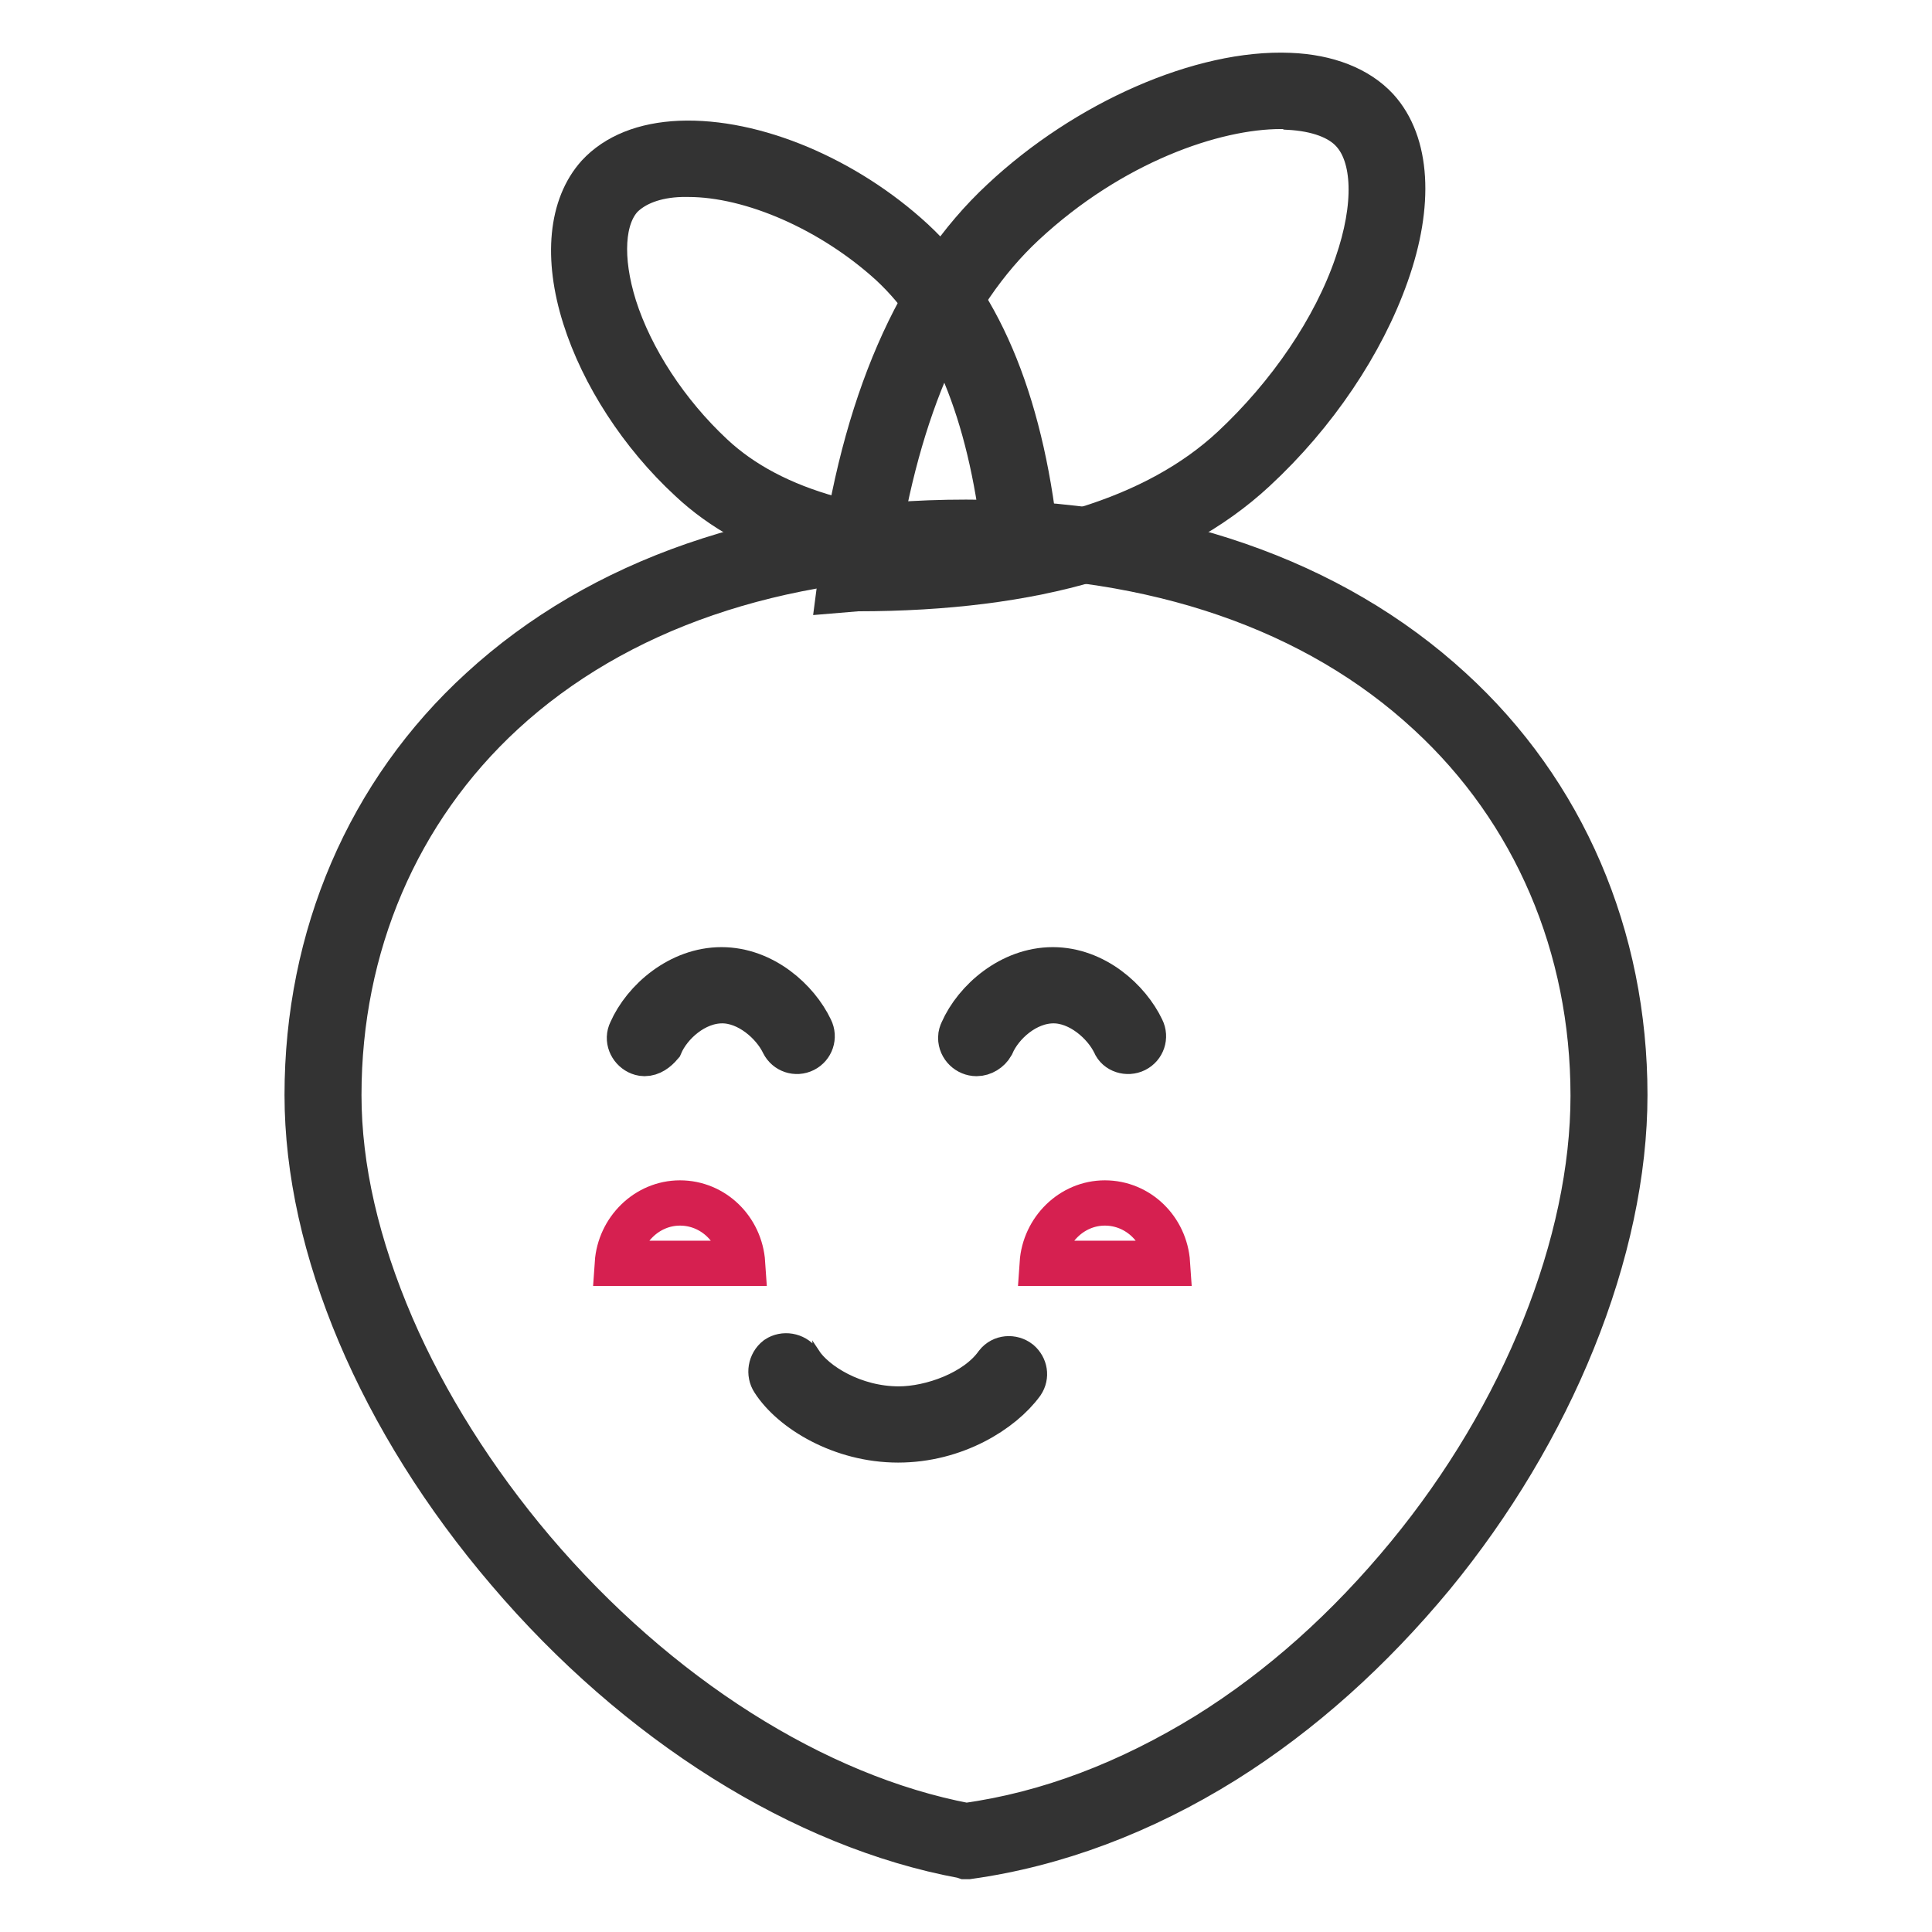 <?xml version="1.0" encoding="utf-8"?>
<!-- Svg Vector Icons : http://www.onlinewebfonts.com/icon -->
<!DOCTYPE svg PUBLIC "-//W3C//DTD SVG 1.1//EN" "http://www.w3.org/Graphics/SVG/1.1/DTD/svg11.dtd">
<svg version="1.1" xmlns="http://www.w3.org/2000/svg" xmlns:xlink="http://www.w3.org/1999/xlink" x="0px" y="0px" viewBox="0 0 256 256" enable-background="new 0 0 256 256" xml:space="preserve">
<g> <path stroke-width="6" fill-opacity="0" stroke="#a4ce66"  d="M135.3,73.2c-19.5,0.7-33.6-3-42.4-11.3c-13.2-12.3-18.5-30.2-12-37.3c6.5-7.1,25.4-3.6,38.6,8.8 C128.2,41.7,133.5,54.9,135.3,73.2z"/> <path stroke-width="6" fill-opacity="0" stroke="#333333"  d="M130.8,75.4c-17.7,0-30.9-4-39.3-11.9c-6.5-6-11.6-13.9-14-21.5c-2.5-7.9-1.8-14.7,1.8-18.7 c2.4-2.6,6.1-4.1,10.8-4.3c9.8-0.4,21.9,4.7,30.8,12.9c9.2,8.5,14.7,22.4,16.5,41.1l0.2,2.2l-2.2,0.1 C133.8,75.4,132.3,75.4,130.8,75.4z M91.2,23.1c-0.3,0-0.6,0-0.9,0c-3.6,0.1-6.3,1.2-8,2.9c-2.6,2.8-2.9,8.3-0.9,14.7 c2.2,6.9,6.9,14.1,12.9,19.7c8,7.5,21.1,11.1,38.8,10.8c-1.9-16.6-6.9-28.8-15-36.3C110.3,27.8,99.7,23.1,91.2,23.1z"/> <path stroke-width="6" fill-opacity="0" stroke="#a4ce66"  d="M113.5,76.1c23.3,0,40.3-5.1,51.3-15.3c16.4-15.3,23.5-36.7,16.1-44.9c-7.4-8.2-30.2-3.1-46.6,12.1 C123.3,38.3,116.4,54.3,113.5,76.1z"/> <path stroke-width="6" fill-opacity="0" stroke="#333333"  d="M111.2,78.2l0.3-2.3c2.9-22.2,10.1-38.8,21.4-49.3c11.1-10.4,26.4-17.1,38-16.6c5,0.2,9,1.8,11.5,4.5 c4.1,4.5,4.6,12.5,1.3,21.8c-3.2,9.1-9.5,18.5-17.5,25.9c-5.7,5.3-13,9.3-21.8,11.9c-8.7,2.6-19.1,3.9-30.8,3.9L111.2,78.2z  M169.7,14.1c-8.9,0-22.5,4.7-34.1,15.5C125.5,39,118.9,54,115.9,74.1c21.4-0.4,37.4-5.3,47.5-14.7c7.5-7,13.5-15.8,16.4-24.3 c2.7-7.8,2.5-14.4-0.5-17.7c-1.7-1.9-4.7-3-8.6-3.2C170.4,14.1,170.1,14.1,169.7,14.1L169.7,14.1z"/> <path stroke-width="6" fill-opacity="0" stroke="#e62378"  d="M128,243.9c47-6.3,85.2-58,85.2-98.8c0-40.8-31.4-73.8-85.2-73.8s-85.2,33-85.2,73.8 C42.8,185.9,84.2,235.9,128,243.9z"/> <path stroke-width="6" fill-opacity="0" stroke="#333333"  d="M127.9,246l-0.3-0.1c-21.1-3.9-43.1-17.7-60.2-37.8c-17-19.9-26.7-42.9-26.7-63c0-21,8.2-40.1,23.1-53.7 c15.8-14.5,38-22.2,64.2-22.2c26.2,0,48.4,7.7,64.2,22.2c14.9,13.6,23.1,32.7,23.1,53.7c0,10.2-2.4,21.4-6.9,32.5 c-4.4,10.9-10.8,21.6-18.6,31.1c-8.2,9.9-17.4,18.2-27.6,24.6c-10.9,6.8-22.4,11.1-33.9,12.7L127.9,246z M128,73.3 c-25.1,0-46.4,7.3-61.4,21.1c-14,12.9-21.7,30.9-21.7,50.7c0,9.7,2.4,20,7,30.7c4.4,10.2,10.9,20.5,18.7,29.7 C87,224.8,108,238.1,128,241.9c10.9-1.5,21.6-5.6,32-12c9.8-6.1,18.7-14.1,26.6-23.7c15.4-18.7,24.5-41.5,24.5-61 c0-19.8-7.7-37.8-21.7-50.7C174.4,80.6,153.1,73.3,128,73.3z"/> <path stroke-width="6" fill-opacity="0" stroke="#333333"  d="M85.4,139.6c-0.3,0-0.6-0.1-0.8-0.2c-1-0.5-1.5-1.7-1-2.7c1.8-4.1,6.5-8.2,12-8.2c5.5,0,10,4.1,11.8,7.9 c0.5,1,0.1,2.2-0.9,2.7c-1,0.5-2.2,0.1-2.7-0.9c-1.3-2.7-4.6-5.6-8.1-5.6c-3.7,0-7,3-8.2,5.8C86.9,139.1,86.2,139.6,85.4,139.6 L85.4,139.6z M129.4,139.6c-1.1,0-2.1-0.9-2.1-2.1c0-0.3,0.1-0.6,0.2-0.8c1.8-4.1,6.5-8.2,12-8.2c5.5,0,10,4.1,11.8,7.9 c0.5,1,0.1,2.2-0.9,2.7c-1,0.5-2.3,0.1-2.7-0.9c-1.3-2.7-4.6-5.6-8.1-5.6c-3.7,0-7,3-8.2,5.8C131,139.1,130.2,139.6,129.4,139.6 L129.4,139.6z M119,190.8c-7.5,0-14-4-16.5-7.9c-0.6-0.9-0.4-2.2,0.5-2.9c0.9-0.6,2.2-0.4,2.9,0.5c0,0,0,0.1,0.1,0.1 c1.9,2.9,7.1,6.1,13.1,6.1c4.3,0,10.3-2.1,13-5.9c0.7-0.9,2-1,2.9-0.3c0.8,0.7,1,1.8,0.4,2.7C132.7,186.9,126.5,190.8,119,190.8z" /> <path stroke-width="6" fill-opacity="0" stroke="#d62050"  d="M81.8,167.4c0.3-4.4,3.9-8,8.3-8s8,3.5,8.3,8H81.8z M138.1,167.4c0.3-4.4,3.9-8,8.3-8s8,3.5,8.3,8H138.1z" /></g>
</svg>
